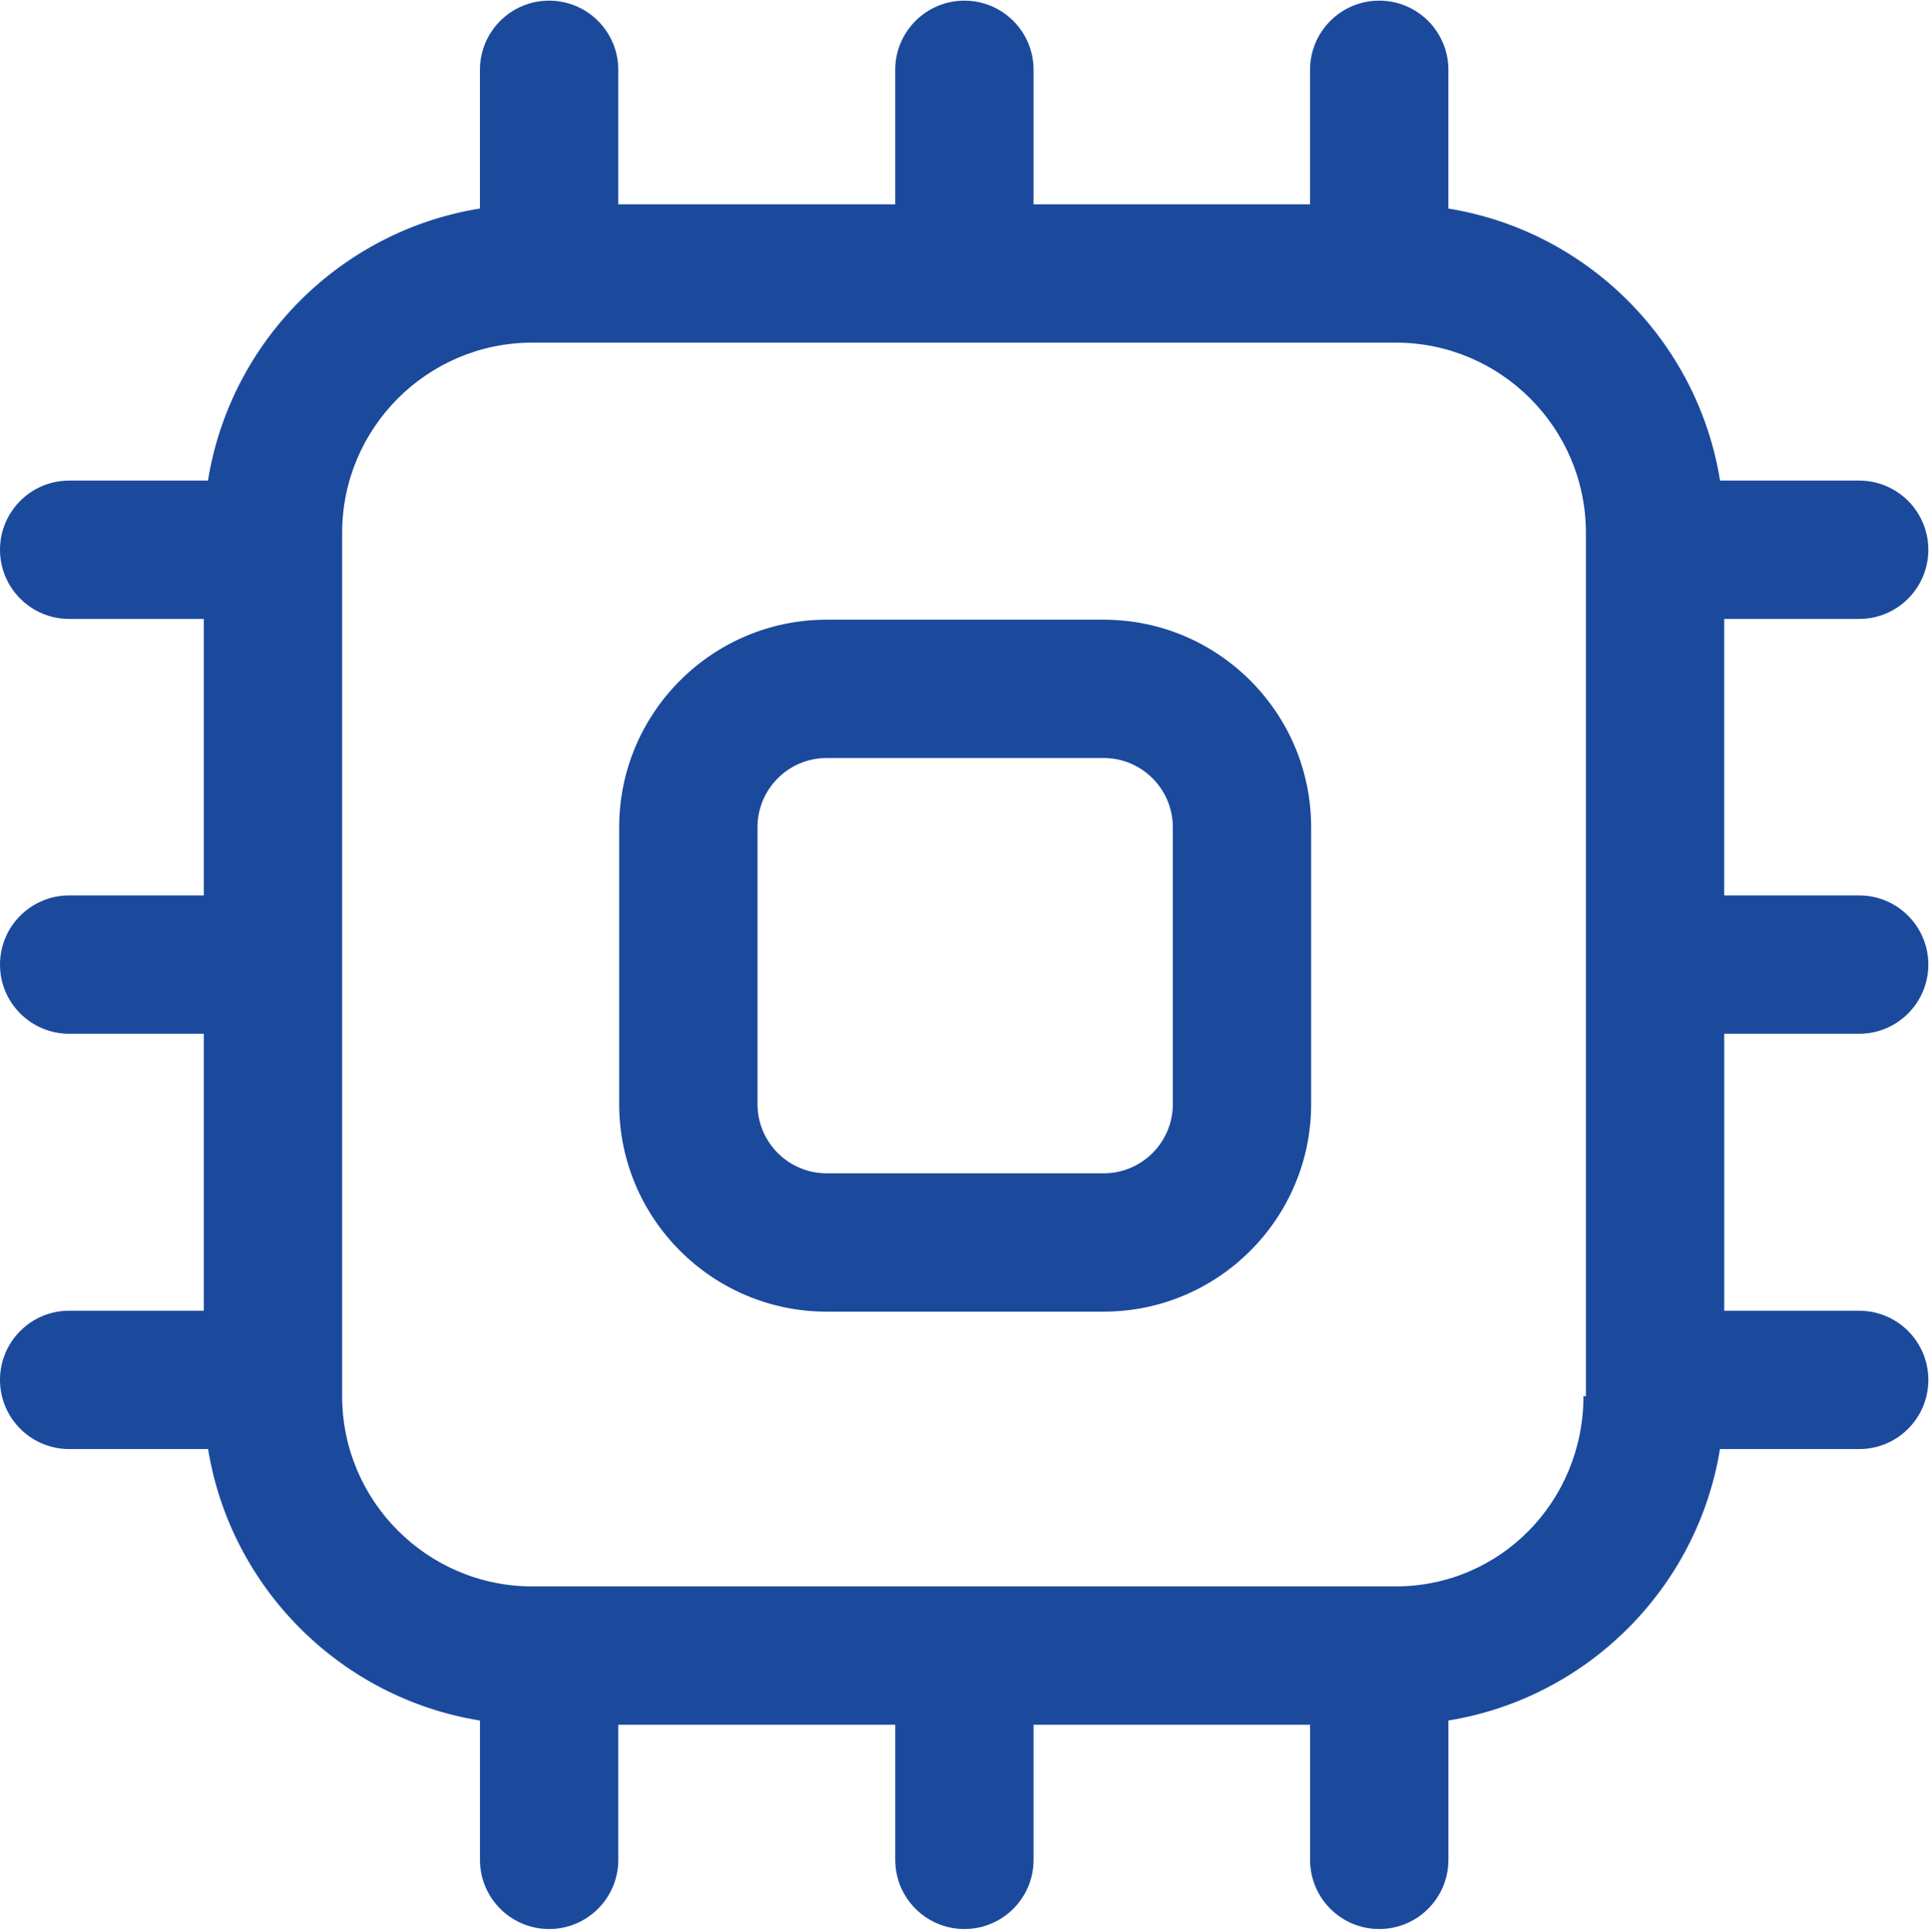 <svg 
 xmlns="http://www.w3.org/2000/svg"
 xmlns:xlink="http://www.w3.org/1999/xlink"
 width="714px" height="715px">
<path fill-rule="evenodd"  fill="rgb(27, 74, 157)"
 d="M688.152,331.450 C702.289,331.450 713.754,342.915 713.754,357.053 C713.754,371.191 702.289,382.652 688.152,382.652 L638.207,382.652 L638.207,485.177 L688.160,485.177 C702.297,485.177 713.762,496.643 713.762,510.781 C713.762,524.917 702.297,536.383 688.160,536.383 L636.625,536.383 C628.273,587.816 587.551,628.521 536.113,636.850 L536.113,688.438 C536.113,702.576 524.648,714.042 510.512,714.042 C496.375,714.042 484.910,702.576 484.910,688.438 L484.910,638.428 L382.566,638.428 L382.566,688.438 C382.566,702.576 371.105,714.042 356.969,714.042 C342.832,714.042 331.367,702.576 331.367,688.438 L331.367,638.428 L228.855,638.428 L228.855,688.438 C228.855,702.576 217.391,714.042 203.258,714.042 C189.121,714.042 177.656,702.576 177.656,688.438 L177.656,636.870 C126.160,628.580 85.383,587.847 77.023,536.375 L25.602,536.375 C11.465,536.375 -0.000,524.910 -0.000,510.773 C-0.000,496.635 11.465,485.169 25.602,485.169 L75.441,485.169 L75.441,382.652 L25.602,382.652 C11.465,382.652 -0.000,371.191 -0.000,357.053 C-0.000,342.915 11.465,331.450 25.602,331.450 L75.441,331.450 L75.441,229.101 L25.602,229.101 C11.465,229.101 -0.000,217.635 -0.000,203.497 C-0.000,189.364 11.465,177.898 25.602,177.898 L76.984,177.898 C85.258,126.309 126.078,85.468 177.648,77.174 L177.648,25.844 C177.648,11.706 189.113,0.240 203.246,0.240 C217.383,0.240 228.848,11.706 228.848,25.844 L228.848,75.619 L331.359,75.619 L331.359,25.844 C331.359,11.706 342.824,0.240 356.961,0.240 C371.098,0.240 382.559,11.706 382.559,25.844 L382.559,75.619 L484.902,75.619 L484.902,25.844 C484.902,11.706 496.367,0.240 510.504,0.240 C524.641,0.240 536.105,11.706 536.105,25.844 L536.105,77.197 C587.617,85.534 628.383,126.352 636.656,177.898 L688.152,177.898 C702.289,177.898 713.754,189.364 713.754,203.497 C713.754,217.635 702.289,229.101 688.152,229.101 L638.199,229.101 L638.199,331.450 L688.152,331.450 ZM587.008,197.228 C587.008,158.409 555.426,126.821 516.609,126.821 L197.039,126.821 C158.223,126.821 126.641,158.409 126.641,197.228 L126.641,516.812 C126.641,555.630 158.223,587.218 197.039,587.218 L516.602,587.218 C555.414,587.218 586.1,555.630 586.1,516.812 L587.008,516.812 L587.008,197.228 ZM408.504,485.513 L305.984,485.513 C263.641,485.513 229.184,451.058 229.184,408.712 L229.184,306.187 C229.184,263.841 263.641,229.382 305.984,229.382 L408.512,229.382 C450.855,229.382 485.312,263.841 485.305,306.187 L485.305,408.712 C485.305,451.058 450.848,485.513 408.504,485.513 ZM434.105,408.712 L434.105,306.187 C434.105,292.065 422.617,280.584 408.504,280.584 L305.984,280.584 C291.863,280.584 280.383,292.065 280.383,306.187 L280.383,408.712 C280.383,422.823 291.863,434.311 305.984,434.311 L408.512,434.311 C422.625,434.311 434.113,422.823 434.113,408.712 L434.105,408.712 Z"/>
</svg>